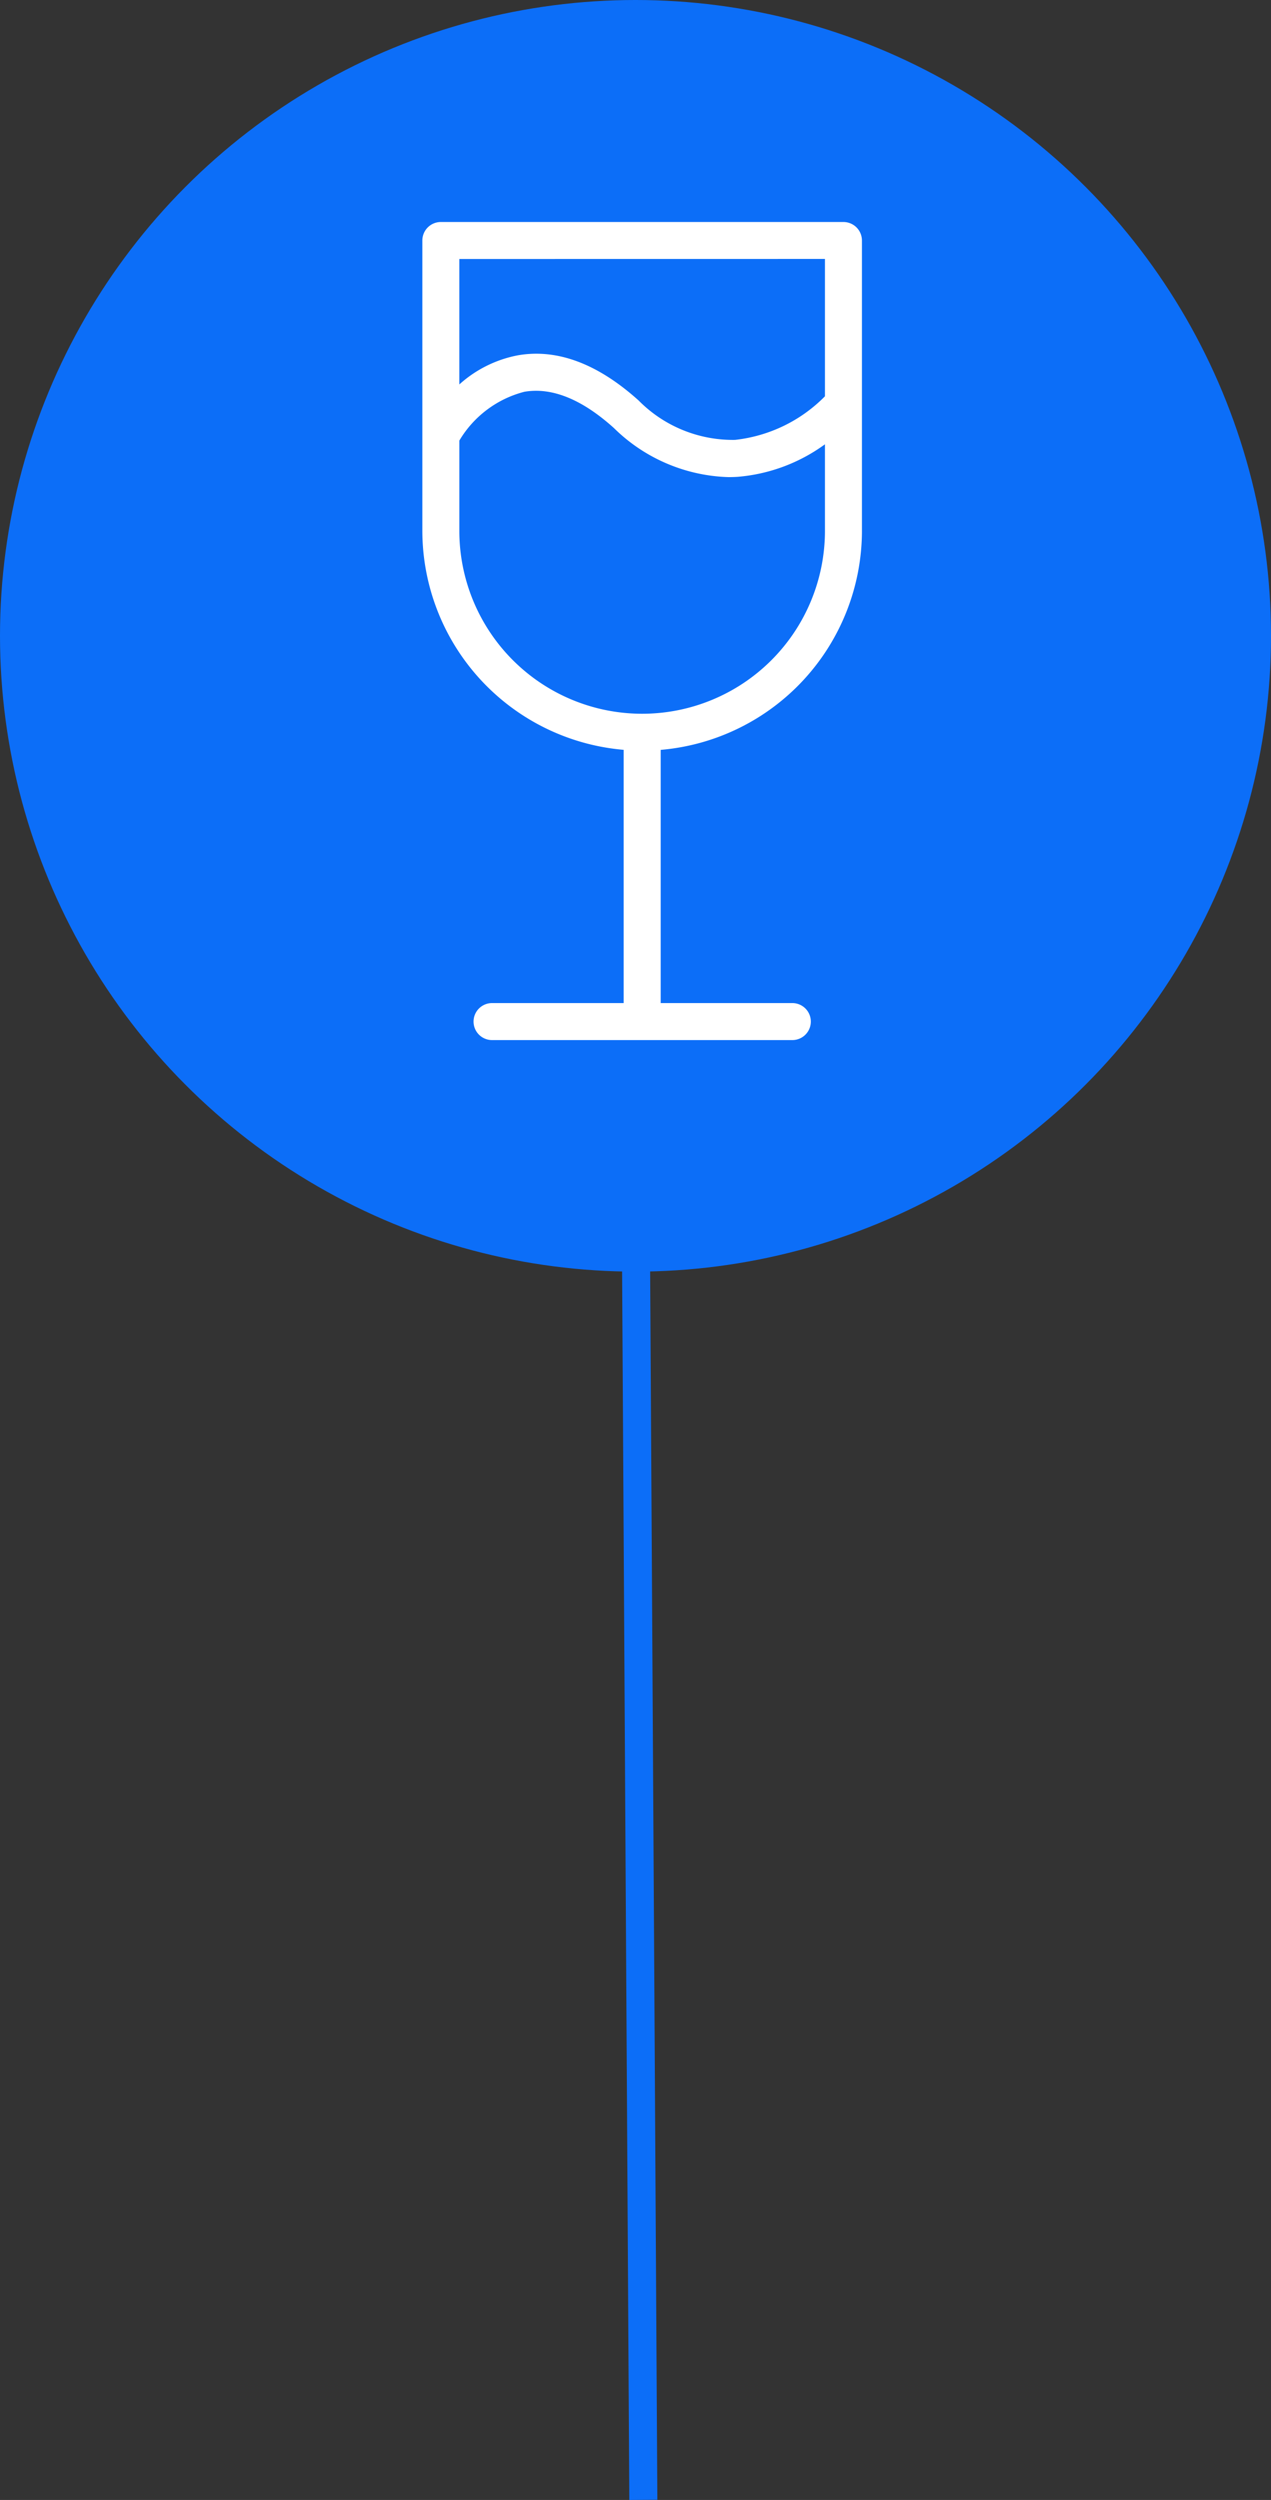 <svg xmlns="http://www.w3.org/2000/svg" width="90.658" height="178.231" viewBox="0 0 90.658 178.231"><rect x="0" y="0" width="90.658" height="178.231" fill="#333333" stroke="none"/><g transform="translate(-684.791 -1798.397)"><ellipse cx="45.329" cy="45.329" rx="45.329" ry="45.329" transform="translate(684.791 1798.397)" fill="#0c6ef8"/><path d="M-.441,95.253-1,.006,1-.006l.559,95.247Z" transform="translate(730.12 1881.375)" fill="#0c6ef8"/><path d="M334.183,69.2V48.5a1.319,1.319,0,0,0-1.319-1.319H304.148a1.318,1.318,0,0,0-1.319,1.319V69.2a15.69,15.69,0,0,0,14.358,15.611v18.055H307.8a1.319,1.319,0,0,0,0,2.638h21.419a1.319,1.319,0,0,0,0-2.638h-9.39V84.814A15.69,15.69,0,0,0,334.184,69.2Zm-2.638-19.386v9.792a10.625,10.625,0,0,1-6.41,3.108,9.449,9.449,0,0,1-6.88-2.808c-2.915-2.623-5.809-3.71-8.613-3.221h0a8.638,8.638,0,0,0-4.176,2.077V49.818ZM305.467,69.2V62.764a7.6,7.6,0,0,1,4.642-3.481c1.962-.334,4.106.536,6.382,2.585a12.149,12.149,0,0,0,8.174,3.5q.328,0,.658-.021a12.272,12.272,0,0,0,6.222-2.319V69.2a13.039,13.039,0,0,1-26.078,0Z" transform="translate(412.088 1767.044)" fill="#fff"/></g></svg>